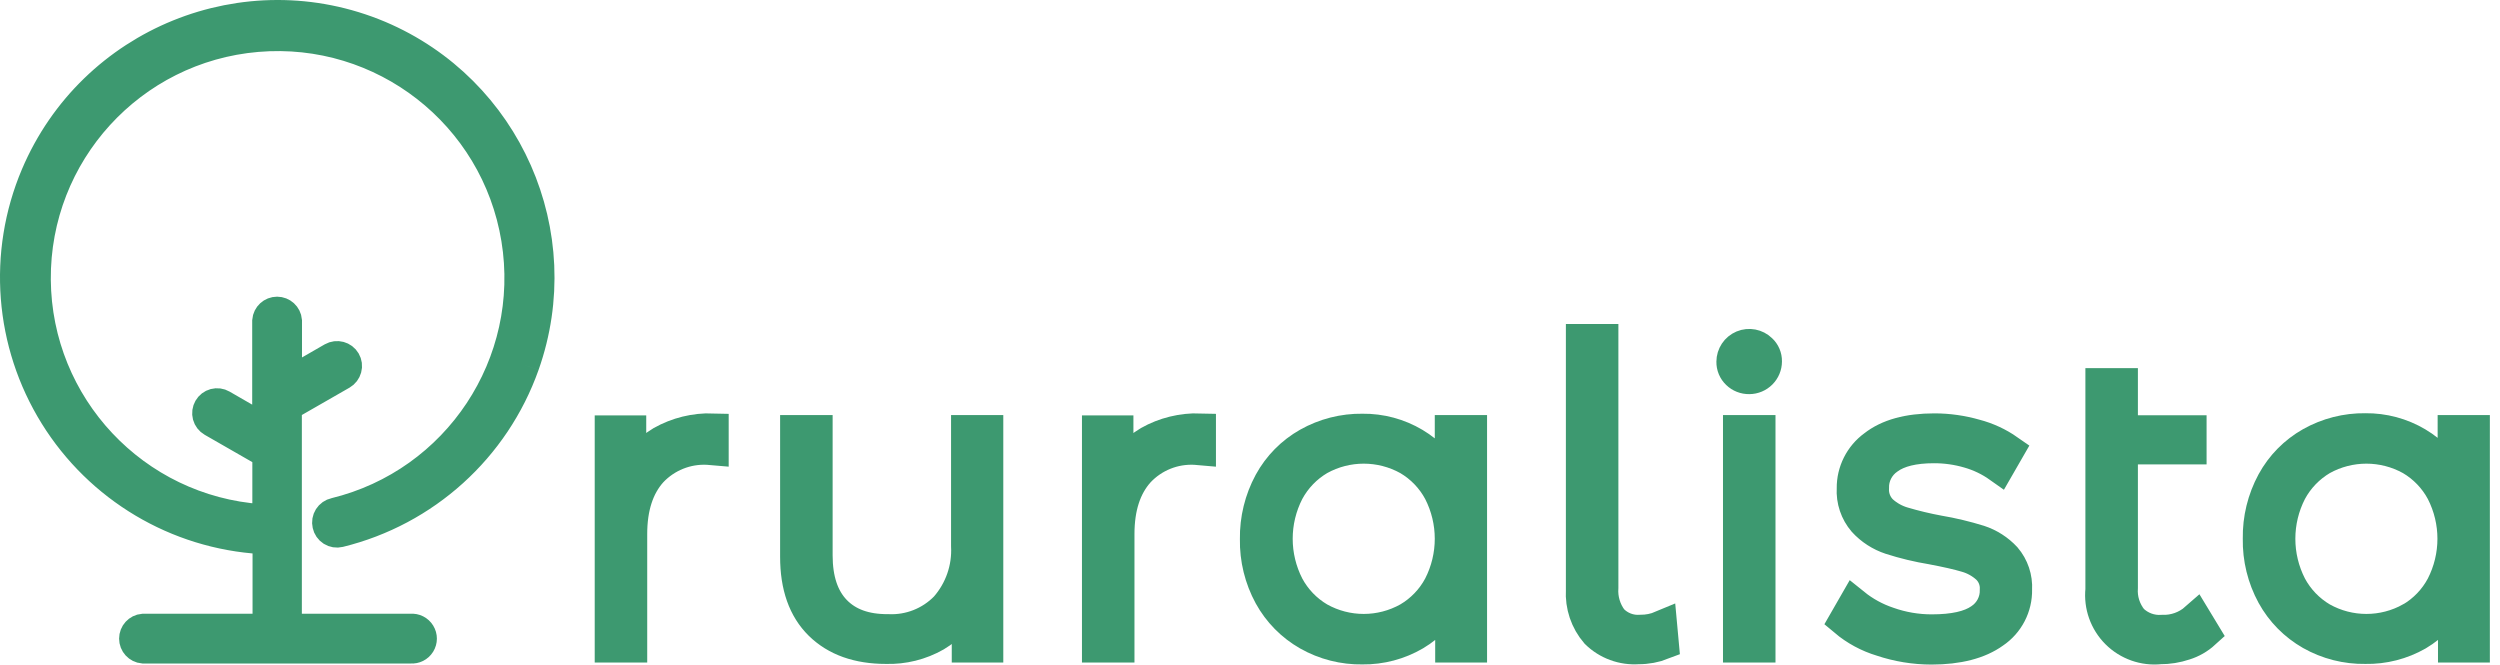 <?xml version="1.0" encoding="UTF-8"?>
<svg width="158px" height="42px" viewBox="0 0 158 42" version="1.1" xmlns="http://www.w3.org/2000/svg" xmlns:xlink="http://www.w3.org/1999/xlink">
    <title>Logo</title>
    <g id="Page-1" stroke="none" stroke-width="1" fill="none" fill-rule="evenodd">
        <g id="Desktop-HD" transform="translate(-23, -23)" fill="#3D9970" fill-rule="nonzero" stroke="#3D9970" stroke-width="2">
            <g id="Logo" transform="translate(24, 24)">
                <path d="M40.811,26.92 C41.799,26.364 42.92,26.089 44.053,26.125 L44.053,27.404 L43.737,27.377 C42.4,27.306 41.099,27.829 40.182,28.805 C39.33,29.754 38.904,31.072 38.904,32.759 L38.904,39.873 L37.586,39.873 L37.586,26.253 L38.842,26.253 L38.842,29.231 C39.227,28.266 39.918,27.453 40.811,26.92 L40.811,26.92 Z" id="Path"></path>
                <path d="M61.408,26.231 L61.408,39.873 L60.151,39.873 L60.151,36.946 C59.722,37.877 59.02,38.655 58.139,39.178 C57.185,39.722 56.099,39.992 55.002,39.96 C53.227,39.96 51.833,39.464 50.819,38.471 C49.806,37.478 49.301,36.049 49.303,34.183 L49.303,26.231 L50.622,26.231 L50.622,34.095 C50.622,35.627 51.013,36.799 51.795,37.61 C52.577,38.421 53.684,38.823 55.116,38.814 C56.482,38.88 57.81,38.357 58.763,37.377 C59.698,36.311 60.181,34.922 60.107,33.506 L60.107,26.231 L61.408,26.231 Z" id="Path"></path>
                <path d="M71.605,26.92 C72.593,26.365 73.715,26.09 74.848,26.125 L74.848,27.404 L74.536,27.377 C73.198,27.306 71.897,27.828 70.981,28.805 C70.126,29.754 69.698,31.072 69.698,32.759 L69.698,39.873 L68.38,39.873 L68.38,26.253 L69.632,26.253 L69.632,29.231 C70.019,28.266 70.712,27.454 71.605,26.92 L71.605,26.92 Z" id="Path"></path>
                <path d="M91.982,26.231 L91.982,39.873 L90.704,39.873 L90.704,36.657 C90.2,37.679 89.409,38.532 88.428,39.113 C87.423,39.701 86.276,40.005 85.111,39.991 C83.903,40.012 82.712,39.708 81.662,39.113 C80.644,38.533 79.806,37.683 79.241,36.657 C78.643,35.559 78.34,34.325 78.362,33.076 C78.342,31.822 78.644,30.584 79.241,29.482 C79.802,28.453 80.641,27.602 81.662,27.026 C82.714,26.434 83.904,26.13 85.111,26.147 C86.263,26.134 87.397,26.438 88.388,27.026 C89.356,27.603 90.148,28.434 90.678,29.429 L90.678,26.231 L91.982,26.231 Z M87.997,38.067 C88.826,37.581 89.504,36.875 89.957,36.028 C90.918,34.159 90.918,31.94 89.957,30.071 C89.503,29.224 88.825,28.519 87.997,28.032 C86.25,27.06 84.125,27.06 82.378,28.032 C81.551,28.52 80.874,29.225 80.419,30.071 C79.458,31.94 79.458,34.159 80.419,36.028 C80.873,36.874 81.55,37.58 82.378,38.067 C84.123,39.045 86.252,39.045 87.997,38.067 L87.997,38.067 Z" id="Shape"></path>
                <path d="M99.878,38.998 C99.233,38.249 98.906,37.278 98.964,36.292 L98.964,20.475 L100.282,20.475 L100.282,36.134 C100.231,36.859 100.445,37.579 100.884,38.159 C101.35,38.648 102.011,38.903 102.685,38.853 C103.138,38.855 103.586,38.766 104.003,38.59 L104.104,39.688 C103.606,39.883 103.075,39.982 102.54,39.978 C101.553,40.048 100.583,39.692 99.878,38.998 L99.878,38.998 Z" id="Path"></path>
                <path d="M108.788,22.61 C108.583,22.416 108.47,22.145 108.476,21.863 C108.477,21.431 108.736,21.041 109.135,20.873 C109.533,20.706 109.994,20.793 110.303,21.095 C110.511,21.285 110.626,21.556 110.62,21.837 C110.62,22.429 110.14,22.909 109.548,22.909 C109.265,22.914 108.991,22.807 108.788,22.61 L108.788,22.61 Z M108.893,26.231 L110.211,26.231 L110.211,39.873 L108.893,39.873 L108.893,26.231 Z" id="Shape"></path>
                <path d="M117.909,39.482 C117.056,39.225 116.266,38.798 115.585,38.225 L116.186,37.179 C116.828,37.697 117.557,38.096 118.339,38.357 C119.225,38.671 120.159,38.83 121.098,38.827 C122.472,38.827 123.487,38.6 124.143,38.146 C124.775,37.732 125.146,37.02 125.123,36.265 C125.15,35.757 124.954,35.261 124.587,34.908 C124.21,34.565 123.759,34.314 123.269,34.174 C122.746,34.016 122.021,33.853 121.098,33.678 C120.213,33.533 119.339,33.323 118.484,33.049 C117.833,32.834 117.248,32.456 116.784,31.951 C116.288,31.373 116.036,30.625 116.081,29.864 C116.069,28.806 116.57,27.807 117.425,27.184 C118.322,26.478 119.599,26.125 121.257,26.125 C122.13,26.126 123,26.249 123.84,26.49 C124.589,26.685 125.297,27.013 125.931,27.456 L125.329,28.502 C124.75,28.092 124.105,27.783 123.423,27.588 C122.709,27.379 121.969,27.274 121.226,27.276 C119.952,27.276 118.992,27.511 118.348,27.979 C117.729,28.4 117.366,29.107 117.386,29.855 C117.357,30.387 117.557,30.905 117.935,31.279 C118.32,31.63 118.78,31.888 119.279,32.034 C120.015,32.252 120.762,32.431 121.516,32.571 C122.387,32.718 123.247,32.924 124.09,33.186 C124.725,33.394 125.296,33.76 125.751,34.249 C126.228,34.807 126.47,35.528 126.428,36.261 C126.451,37.349 125.92,38.373 125.017,38.981 C124.077,39.657 122.755,40 121.063,40 C119.991,39.999 118.925,39.824 117.909,39.482 L117.909,39.482 Z" id="Path"></path>
                <path d="M138.321,39.011 C137.961,39.339 137.534,39.584 137.069,39.728 C136.568,39.896 136.042,39.98 135.514,39.978 C134.5,40.084 133.492,39.727 132.771,39.007 C132.05,38.287 131.692,37.279 131.797,36.265 L131.797,23.265 L133.115,23.265 L133.115,26.244 L137.456,26.244 L137.456,27.351 L133.115,27.351 L133.115,36.138 C133.063,36.87 133.293,37.594 133.756,38.163 C134.259,38.655 134.948,38.908 135.65,38.858 C136.427,38.884 137.185,38.612 137.768,38.098 L138.321,39.011 Z" id="Path"></path>
                <path d="M155.359,26.231 L155.359,39.873 L154.081,39.873 L154.081,36.657 C153.577,37.679 152.786,38.532 151.805,39.113 C150.798,39.69 149.653,39.983 148.492,39.96 C147.285,39.98 146.094,39.677 145.043,39.082 C144.025,38.502 143.187,37.652 142.622,36.626 C142.024,35.529 141.721,34.295 141.744,33.045 C141.723,31.791 142.025,30.554 142.622,29.451 C143.183,28.422 144.022,27.571 145.043,26.995 C146.095,26.403 147.285,26.1 148.492,26.116 C149.645,26.103 150.779,26.407 151.77,26.995 C152.739,27.571 153.53,28.403 154.059,29.398 L154.059,26.231 L155.359,26.231 Z M151.374,38.067 C152.2,37.58 152.875,36.874 153.325,36.028 C154.286,34.159 154.286,31.94 153.325,30.071 C152.871,29.224 152.193,28.519 151.366,28.032 C149.619,27.06 147.493,27.06 145.746,28.032 C144.92,28.52 144.242,29.225 143.787,30.071 C142.826,31.94 142.826,34.159 143.787,36.028 C144.241,36.874 144.919,37.58 145.746,38.067 C147.492,39.045 149.62,39.045 151.366,38.067 L151.374,38.067 Z" id="Shape"></path>
                <path d="M32.094,22.048 C35.012,13.802 31.006,4.709 22.951,1.297 C14.548,-2.235 4.871,1.694 1.308,10.084 C-0.786,15.028 -0.347,20.68 2.485,25.241 C5.317,29.802 10.189,32.703 15.548,33.019 L15.961,33.019 L15.961,38.787 L8.052,38.787 C7.755,38.813 7.527,39.062 7.527,39.361 C7.527,39.659 7.755,39.908 8.052,39.934 L24.985,39.934 C25.202,39.953 25.411,39.848 25.525,39.663 C25.64,39.478 25.64,39.244 25.525,39.059 C25.411,38.873 25.202,38.768 24.985,38.787 L17.077,38.787 L17.077,24.649 L20.592,22.632 C20.724,22.555 20.82,22.429 20.86,22.281 C20.902,22.133 20.881,21.974 20.803,21.841 C20.644,21.569 20.295,21.475 20.02,21.631 L17.086,23.322 L17.086,19.276 C17.06,18.978 16.811,18.75 16.512,18.75 C16.214,18.75 15.965,18.978 15.939,19.276 L15.939,26.305 L13.008,24.614 C12.876,24.537 12.719,24.517 12.571,24.556 C12.424,24.596 12.298,24.692 12.222,24.825 C12.146,24.957 12.125,25.114 12.164,25.262 C12.204,25.409 12.301,25.535 12.433,25.611 L15.948,27.628 L15.948,31.89 L15.478,31.859 C7.487,31.302 1.272,24.688 1.211,16.679 C1.15,8.67 7.264,1.963 15.245,1.284 C23.226,0.605 30.384,6.184 31.677,14.088 C32.969,21.993 27.96,29.56 20.179,31.459 C20.028,31.491 19.896,31.583 19.813,31.714 C19.731,31.844 19.704,32.003 19.739,32.153 C19.771,32.305 19.862,32.437 19.993,32.52 C20.124,32.603 20.283,32.629 20.433,32.592 C25.847,31.264 30.23,27.301 32.094,22.048" id="Path"></path>
            </g>
        </g>
    </g>
</svg>